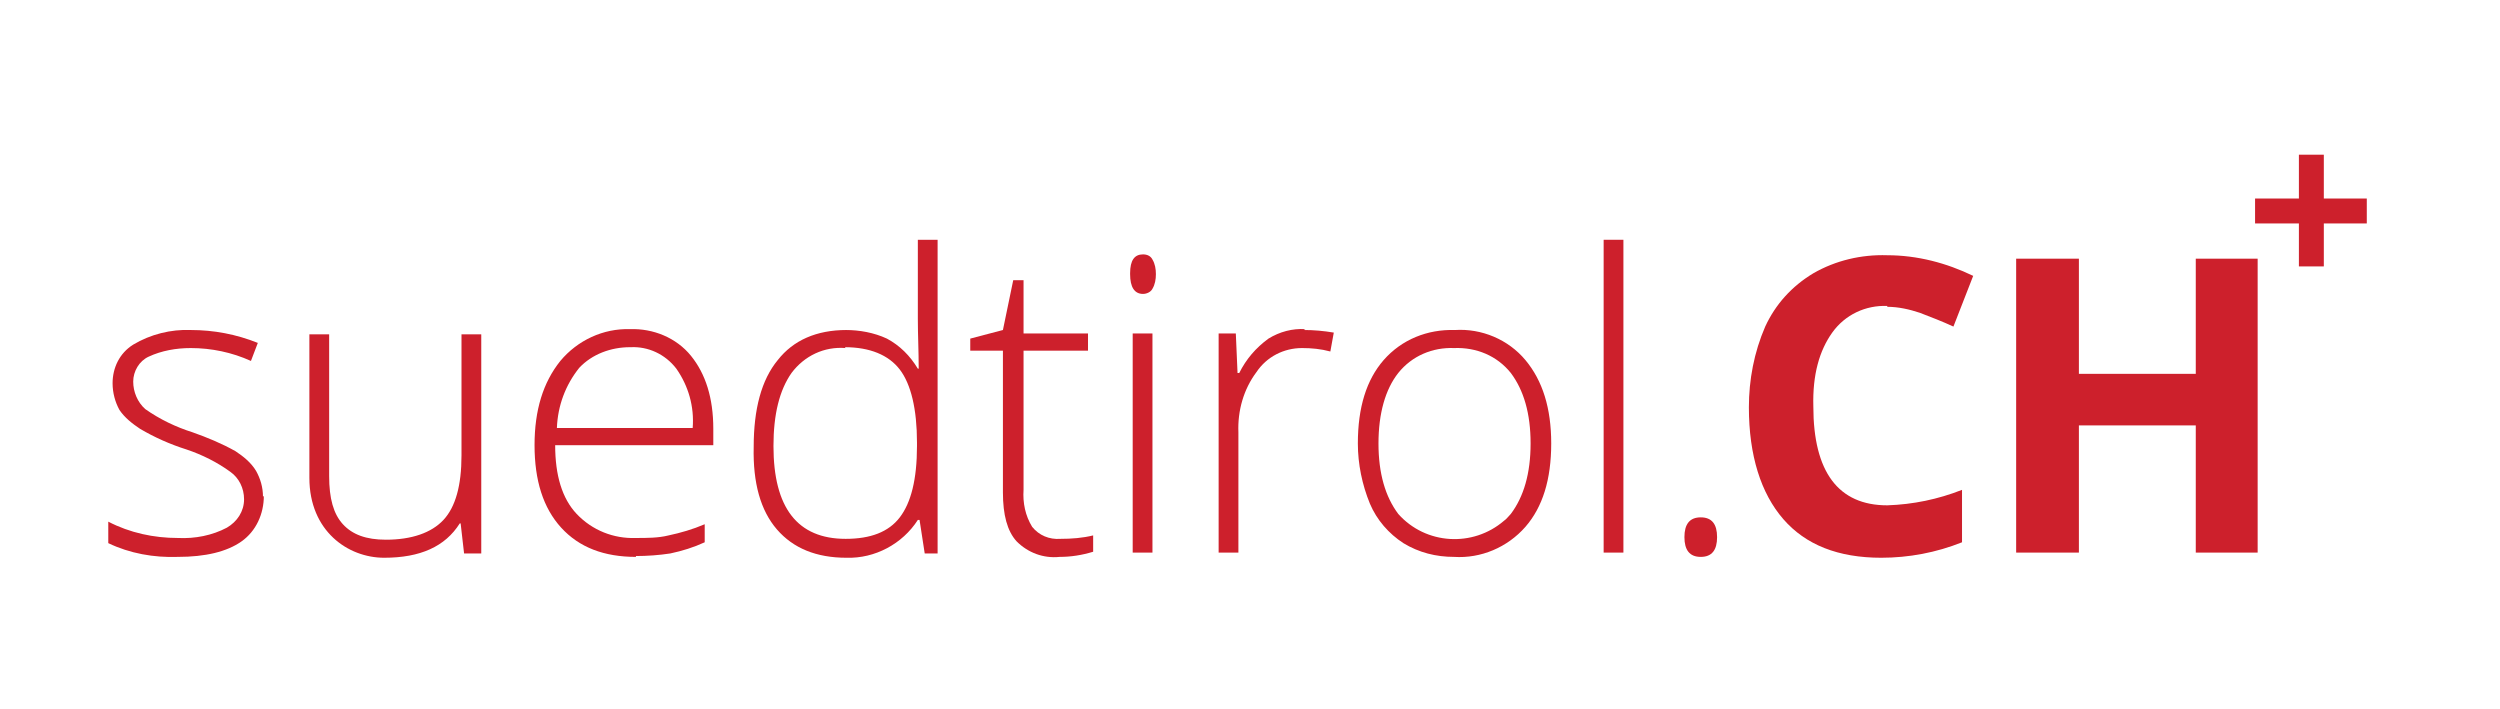 <?xml version="1.0" encoding="UTF-8"?>
<svg id="Ebene_1" xmlns="http://www.w3.org/2000/svg" version="1.1" viewBox="0 0 290.9 82.5">
  <!-- Generator: Adobe Illustrator 29.0.1, SVG Export Plug-In . SVG Version: 2.1.0 Build 192)  -->
  <defs>
    <style>
      .st0 {
        fill: #cd202c;
      }
    </style>
  </defs>
  <g id="Ebene_2">
    <g id="Ebene_1-2">
      <path class="st0" d="M30.7,57.7c0,2.1-.9,4.1-2.6,5.3-1.7,1.2-4.2,1.8-7.4,1.8-2.8.1-5.6-.4-8.1-1.6v-2.5c2.5,1.3,5.3,1.9,8.1,1.9,2,.1,4-.3,5.7-1.2,1.2-.7,2-1.9,2-3.3,0-1.3-.6-2.5-1.6-3.2-1.5-1.1-3.3-2-5.1-2.6-1.9-.6-3.7-1.4-5.4-2.4-.9-.6-1.8-1.3-2.4-2.2-.5-.9-.8-2-.8-3.1,0-1.8.8-3.5,2.4-4.5,2-1.2,4.4-1.8,6.7-1.7,2.7,0,5.3.5,7.8,1.5l-.8,2.1c-2.2-1-4.6-1.5-7-1.5-1.7,0-3.4.3-4.9,1-1.1.5-1.8,1.7-1.8,2.9,0,1.2.5,2.4,1.4,3.2,1.7,1.2,3.6,2.1,5.5,2.7,1.7.6,3.4,1.3,5,2.2.9.6,1.8,1.3,2.4,2.3.5.9.8,1.9.8,3Z"/>
      <path class="st0" d="M38.3,38.9v16.5c0,2.6.5,4.4,1.6,5.6,1.1,1.2,2.7,1.8,5,1.8,3,0,5.3-.8,6.7-2.3s2.1-4,2.1-7.5v-14.1h2.3v25.5h-2l-.4-3.5h-.1c-1.7,2.7-4.6,4-8.8,4s-8.7-3.1-8.7-9.3v-16.7h2.3Z"/>
      <path class="st0" d="M74,64.8c-3.7,0-6.6-1.1-8.7-3.4-2.1-2.3-3.1-5.5-3.1-9.6,0-4.1,1-7.3,3-9.8,2-2.4,5-3.8,8.1-3.7,2.7-.1,5.4,1,7.1,3.1,1.7,2.1,2.6,4.9,2.6,8.5v1.9h-18.4c0,3.5.8,6.2,2.5,8,1.8,1.9,4.3,2.9,6.9,2.8,1.3,0,2.6,0,3.8-.3,1.4-.3,2.8-.7,4.2-1.3v2.1c-1.3.6-2.6,1-4,1.3-1.3.2-2.7.3-4,.3ZM73.3,40.4c-2.2,0-4.4.8-5.9,2.4-1.6,2-2.5,4.4-2.6,7h15.8c.2-2.5-.5-4.9-1.9-6.9-1.3-1.7-3.3-2.6-5.3-2.5h0Z"/>
      <path class="st0" d="M98.4,38.4c1.6,0,3.3.3,4.8,1,1.5.8,2.7,2,3.6,3.5h.1c0-2-.1-3.9-.1-5.8v-9.2h2.3v36.5h-1.5l-.6-3.9h-.2c-1.8,2.8-5,4.5-8.3,4.4-3.5,0-6.2-1.1-8.1-3.3s-2.8-5.4-2.7-9.6c0-4.4.9-7.8,2.8-10.1,1.8-2.3,4.5-3.5,8-3.5ZM98.4,40.5c-2.5-.2-4.8.9-6.3,2.9-1.4,2-2.1,4.8-2.1,8.5,0,7.2,2.8,10.8,8.4,10.8,2.9,0,5-.8,6.3-2.5s2-4.4,2-8.3v-.4c0-3.9-.7-6.8-2-8.5s-3.5-2.6-6.4-2.6Z"/>
      <path class="st0" d="M123.4,62.7c1.3,0,2.6-.1,3.8-.4v1.9c-1.3.4-2.6.6-3.9.6-1.9.2-3.7-.5-5-1.8-1.1-1.2-1.6-3.1-1.6-5.7v-16.5h-3.8v-1.4l3.8-1,1.2-5.8h1.2v6.2h7.5v2h-7.5v16.2c-.1,1.5.2,3,1,4.3.8,1,2,1.5,3.3,1.4Z"/>
      <path class="st0" d="M131.5,31.8c0-1.5.5-2.2,1.5-2.2.5,0,.9.2,1.1.6.3.5.4,1.1.4,1.7,0,.6-.1,1.2-.4,1.7-.2.4-.7.6-1.1.6-1,0-1.5-.8-1.5-2.3ZM134.1,64.3h-2.3v-25.5h2.3v25.5Z"/>
      <path class="st0" d="M151.7,38.4c1.2,0,2.3.1,3.5.3l-.4,2.2c-1.1-.3-2.2-.4-3.3-.4-2.1,0-4.1,1-5.3,2.8-1.5,2-2.2,4.5-2.1,7v14h-2.3v-25.5h2l.2,4.6h.2c.8-1.6,1.9-2.9,3.4-4,1.3-.8,2.8-1.2,4.3-1.1Z"/>
      <path class="st0" d="M180.5,51.6c0,4.2-1,7.4-3,9.7-2.1,2.4-5.2,3.7-8.3,3.5-2.1,0-4.1-.5-5.9-1.6-1.7-1.1-3.1-2.7-3.9-4.6-.9-2.2-1.4-4.6-1.4-7,0-4.2,1-7.4,3-9.7,2.1-2.4,5.1-3.6,8.3-3.5,3.1-.2,6.2,1.1,8.2,3.5,2,2.4,3,5.6,3,9.7ZM160.4,51.6c0,3.5.8,6.2,2.3,8.2,3.2,3.6,8.7,3.9,12.3.8.3-.2.5-.5.8-.8,1.5-2,2.3-4.7,2.3-8.2s-.8-6.2-2.3-8.2c-1.6-2-4-3-6.6-2.9-2.5-.1-4.9.9-6.5,2.9-1.5,1.9-2.3,4.7-2.3,8.2Z"/>
      <path class="st0" d="M188.9,64.3h-2.3V27.9h2.3v36.5Z"/>
      <path class="st0" d="M196,62.5c0-1.5.6-2.3,1.9-2.3s1.9.8,1.9,2.3c0,1.5-.6,2.3-1.9,2.3-1.3,0-1.9-.8-1.9-2.3Z"/>
      <path class="st0" d="M219.6,35.6c-2.5-.1-4.9,1-6.4,3.1-1.5,2.1-2.3,4.9-2.2,8.6,0,7.6,2.9,11.5,8.6,11.5,3-.1,5.9-.7,8.7-1.8v6.1c-3,1.2-6.2,1.8-9.4,1.8-5,0-8.8-1.5-11.4-4.5-2.6-3-4-7.4-4-13,0-3.2.6-6.4,1.9-9.4,1.2-2.6,3.1-4.7,5.6-6.2,2.6-1.5,5.6-2.2,8.6-2.1,3.5,0,6.9.9,10,2.4l-2.3,5.9c-1.3-.6-2.6-1.1-3.9-1.6-1.2-.4-2.5-.7-3.8-.7Z"/>
      <path class="st0" d="M262.7,64.3h-7.2v-14.8h-13.6v14.8h-7.3V30.1h7.3v13.4h13.6v-13.4h7.2v34.3Z"/>
      <path class="st0" d="M267.5,26h-5.1v-2.9h5.1v-5.1h2.9v5.1h5v2.9h-5v5h-2.9v-5Z"/>
    </g>
  </g>
</svg>